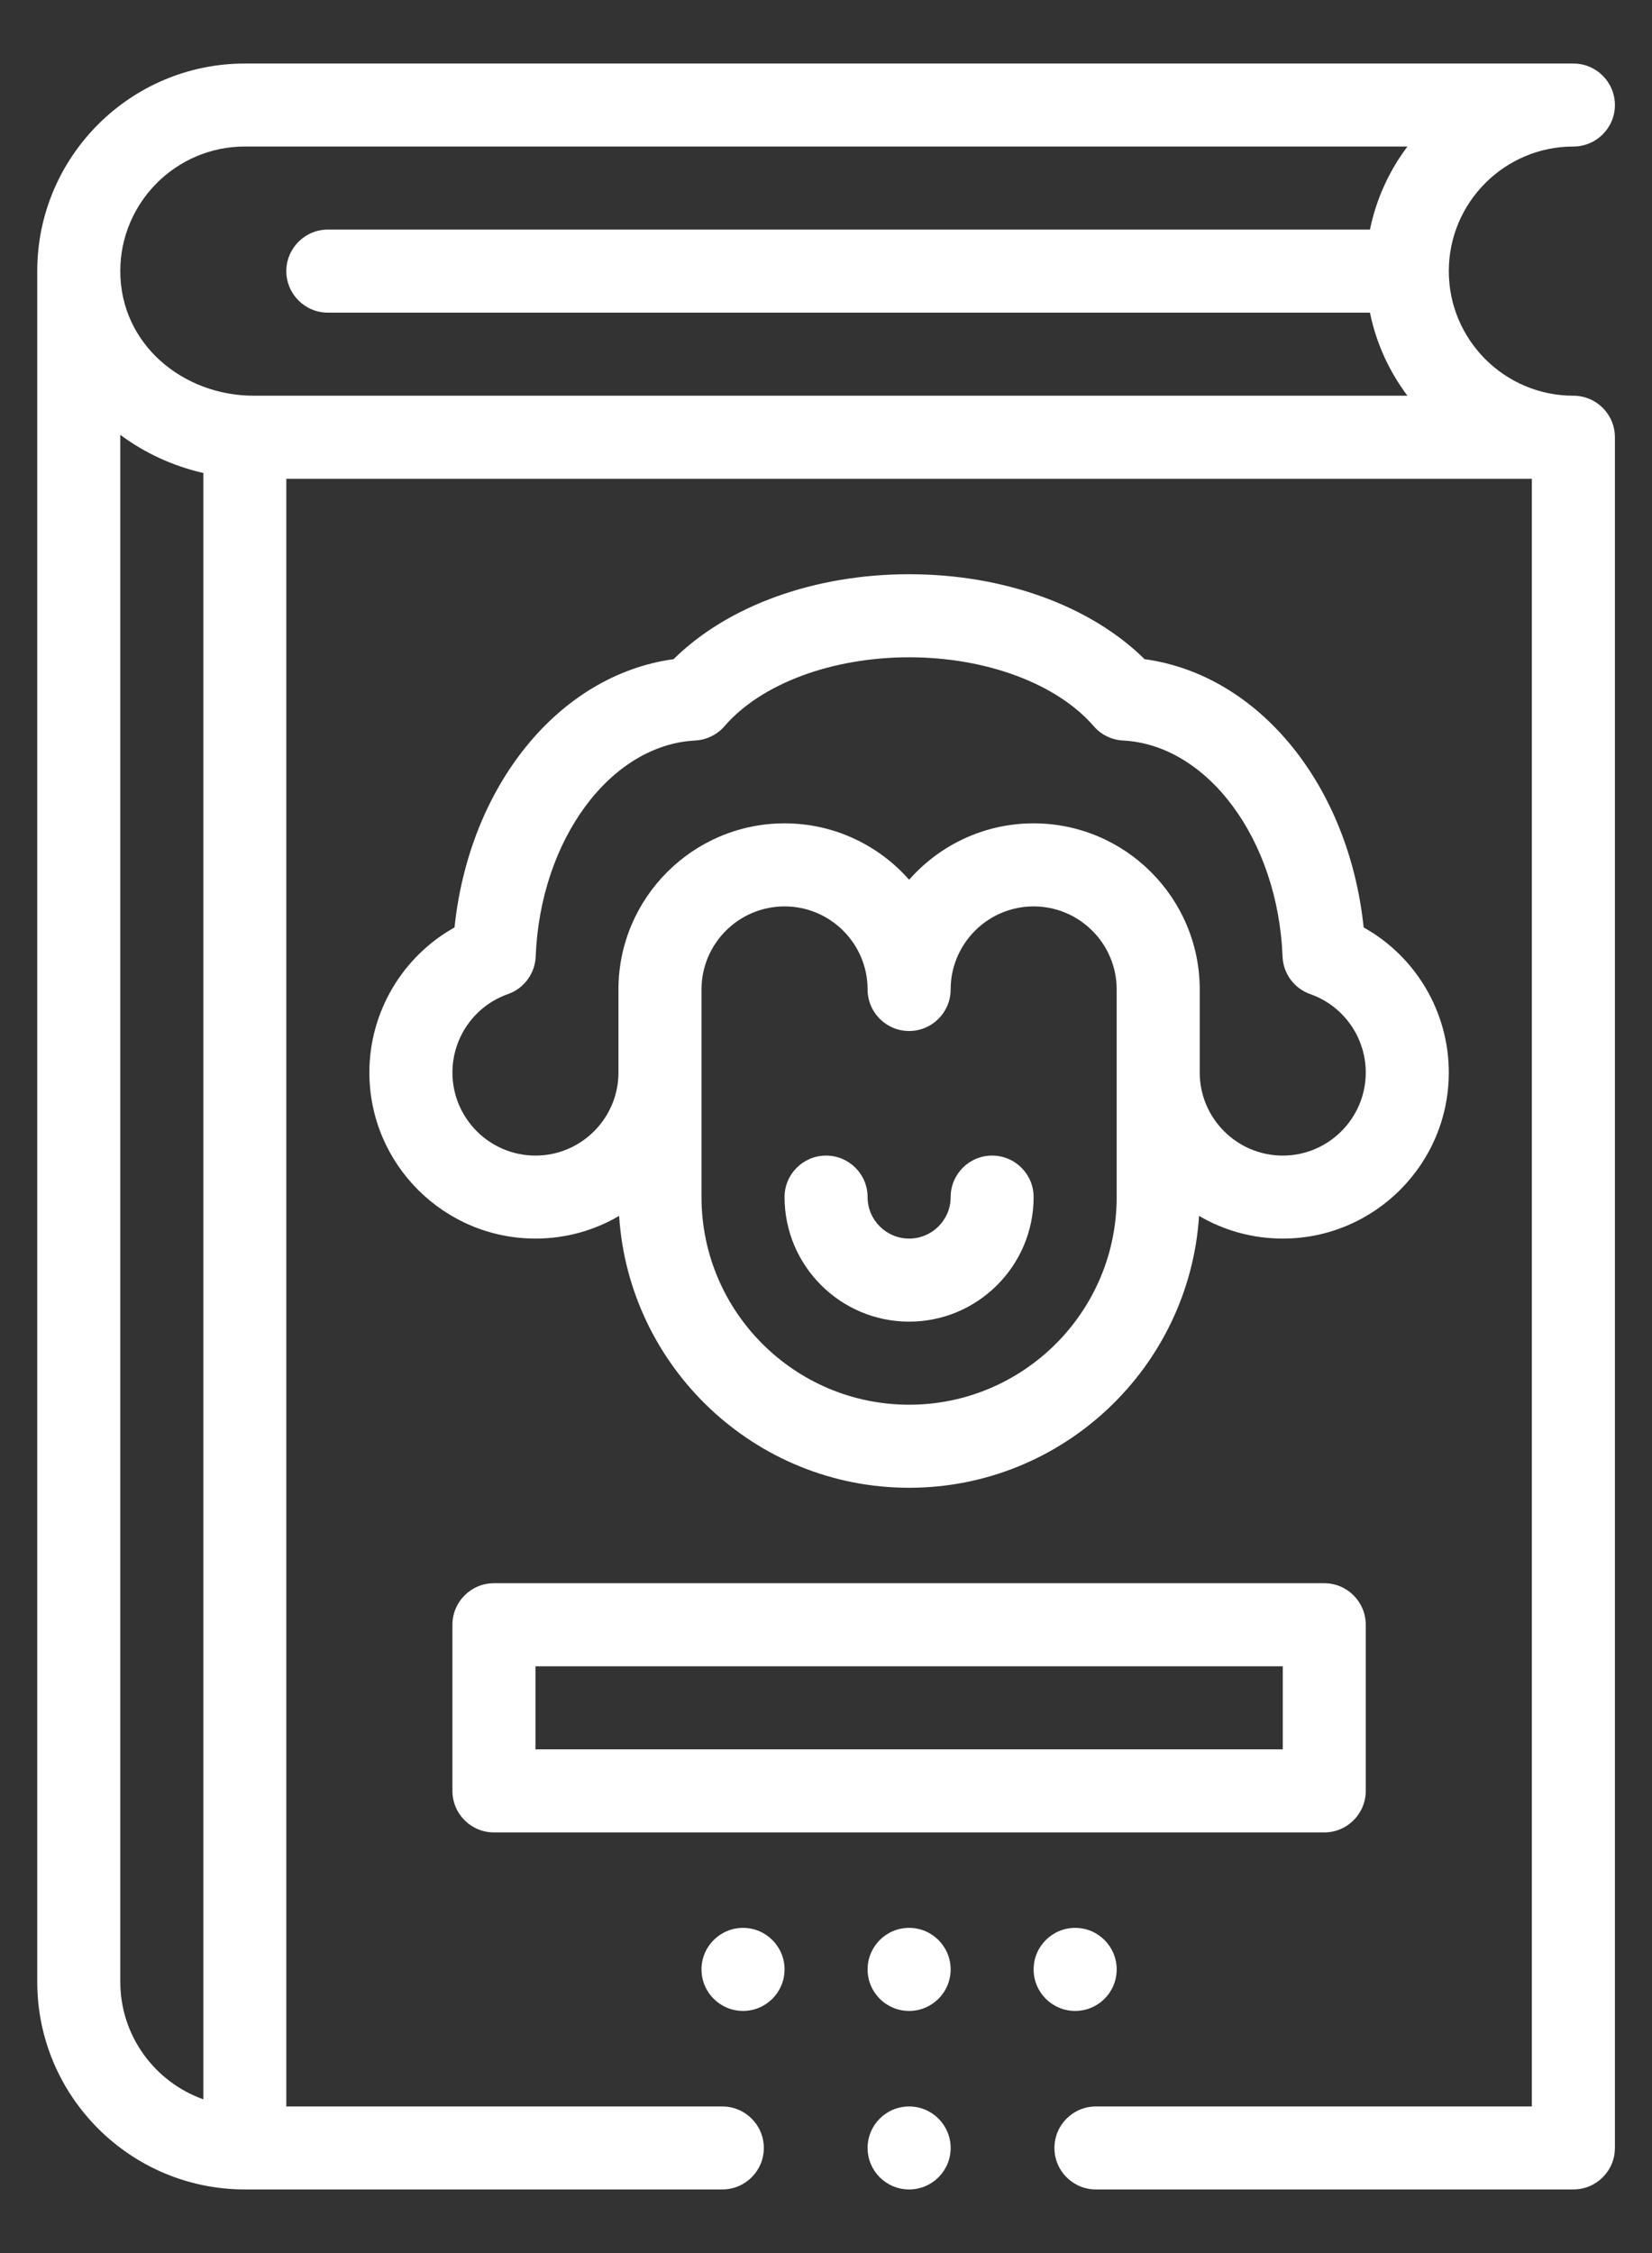 <svg width="22" height="30" viewBox="0 0 22 30" fill="none" xmlns="http://www.w3.org/2000/svg">
<rect x="0" y="0" width="22" height="30" fill="#333333" stroke="none"/>
<path d="M14.318 26.776C14.624 26.776 14.871 26.529 14.871 26.223C14.871 25.918 14.624 25.67 14.318 25.67C14.013 25.67 13.765 25.918 13.765 26.223C13.765 26.529 14.013 26.776 14.318 26.776Z" fill="white"/>
<path d="M12.107 26.776C12.412 26.776 12.66 26.529 12.66 26.223C12.66 25.918 12.412 25.67 12.107 25.67C11.801 25.67 11.554 25.918 11.554 26.223C11.554 26.529 11.801 26.776 12.107 26.776Z" fill="white"/>
<path d="M9.895 26.776C10.2 26.776 10.448 26.529 10.448 26.223C10.448 25.918 10.2 25.67 9.895 25.67C9.59 25.67 9.342 25.918 9.342 26.223C9.342 26.529 9.59 26.776 9.895 26.776Z" fill="white"/>
<path d="M8.245 16.19C8.375 18.207 10.057 19.81 12.107 19.81C14.156 19.81 15.838 18.207 15.968 16.19C16.296 16.382 16.676 16.492 17.083 16.492C18.302 16.492 19.294 15.5 19.294 14.281C19.294 13.471 18.851 12.734 18.16 12.349C17.962 10.454 16.766 8.986 15.243 8.777C14.521 8.065 13.368 7.646 12.107 7.646C10.844 7.646 9.692 8.065 8.97 8.777C7.447 8.986 6.251 10.454 6.053 12.349C5.363 12.734 4.919 13.471 4.919 14.281C4.919 15.5 5.911 16.492 7.131 16.492C7.537 16.492 7.918 16.382 8.245 16.19ZM14.871 15.94C14.871 17.464 13.631 18.704 12.107 18.704C10.582 18.704 9.342 17.464 9.342 15.94V13.175C9.342 12.565 9.838 12.069 10.448 12.069C11.058 12.069 11.554 12.565 11.554 13.175C11.554 13.48 11.801 13.728 12.107 13.728C12.412 13.728 12.66 13.48 12.66 13.175C12.66 12.565 13.156 12.069 13.765 12.069C14.375 12.069 14.871 12.565 14.871 13.175V15.94ZM6.025 14.281C6.025 13.812 6.322 13.392 6.764 13.237C6.978 13.162 7.125 12.963 7.134 12.736C7.194 11.182 8.128 9.918 9.259 9.86C9.409 9.852 9.55 9.783 9.649 9.669C10.138 9.103 11.08 8.752 12.107 8.752C13.133 8.752 14.075 9.103 14.565 9.669C14.663 9.783 14.804 9.852 14.954 9.86C16.086 9.918 17.019 11.182 17.08 12.736C17.088 12.963 17.235 13.162 17.449 13.237C17.891 13.392 18.188 13.812 18.188 14.281C18.188 14.89 17.692 15.387 17.083 15.387C16.473 15.387 15.977 14.89 15.977 14.281V13.175C15.977 11.956 14.985 10.963 13.765 10.963C13.105 10.963 12.512 11.254 12.107 11.714C11.701 11.254 11.108 10.963 10.448 10.963C9.229 10.963 8.236 11.956 8.236 13.175V14.281C8.236 14.89 7.74 15.387 7.131 15.387C6.521 15.387 6.025 14.89 6.025 14.281Z" fill="white"/>
<path d="M13.212 15.387C12.907 15.387 12.66 15.634 12.66 15.94C12.66 16.244 12.412 16.492 12.107 16.492C11.802 16.492 11.554 16.244 11.554 15.94C11.554 15.634 11.306 15.387 11.001 15.387C10.696 15.387 10.448 15.634 10.448 15.94C10.448 16.854 11.192 17.598 12.107 17.598C13.021 17.598 13.765 16.854 13.765 15.94C13.765 15.634 13.518 15.387 13.212 15.387Z" fill="white"/>
<path d="M18.188 23.846V21.634C18.188 21.329 17.941 21.081 17.636 21.081H6.578C6.272 21.081 6.025 21.329 6.025 21.634V23.846C6.025 24.151 6.272 24.399 6.578 24.399H17.636C17.941 24.399 18.188 24.151 18.188 23.846ZM17.083 23.293H7.131V22.187H17.083V23.293Z" fill="white"/>
<path d="M12.107 29.153C12.412 29.153 12.66 28.906 12.66 28.601C12.66 28.295 12.412 28.048 12.107 28.048C11.801 28.048 11.554 28.295 11.554 28.601C11.554 28.906 11.801 29.153 12.107 29.153Z" fill="white"/>
<path d="M0.496 3.61V26.389C0.496 27.913 1.736 29.153 3.261 29.153H9.619C9.924 29.153 10.172 28.906 10.172 28.601C10.172 28.295 9.924 28.048 9.619 28.048H3.813V6.375H20.4V28.048H14.595C14.289 28.048 14.042 28.295 14.042 28.601C14.042 28.906 14.289 29.153 14.595 29.153H20.953C21.258 29.153 21.506 28.906 21.506 28.601V5.822C21.506 5.516 21.258 5.269 20.953 5.269C20.038 5.269 19.294 4.525 19.294 3.61C19.294 2.696 20.038 1.951 20.953 1.951C21.258 1.951 21.506 1.704 21.506 1.399C21.506 1.093 21.258 0.846 20.953 0.846H3.261C1.736 0.846 0.496 2.086 0.496 3.61ZM2.708 27.953C2.064 27.724 1.602 27.11 1.602 26.389V5.79C1.924 6.03 2.3 6.205 2.708 6.298V27.953ZM4.366 4.163H18.244C18.327 4.571 18.501 4.947 18.743 5.269H3.379C2.439 5.269 1.602 4.586 1.602 3.61C1.602 2.696 2.346 1.951 3.261 1.951H18.743C18.501 2.273 18.327 2.649 18.244 3.057H4.366C4.061 3.057 3.813 3.305 3.813 3.61C3.813 3.915 4.061 4.163 4.366 4.163Z" fill="white"/>
</svg>
